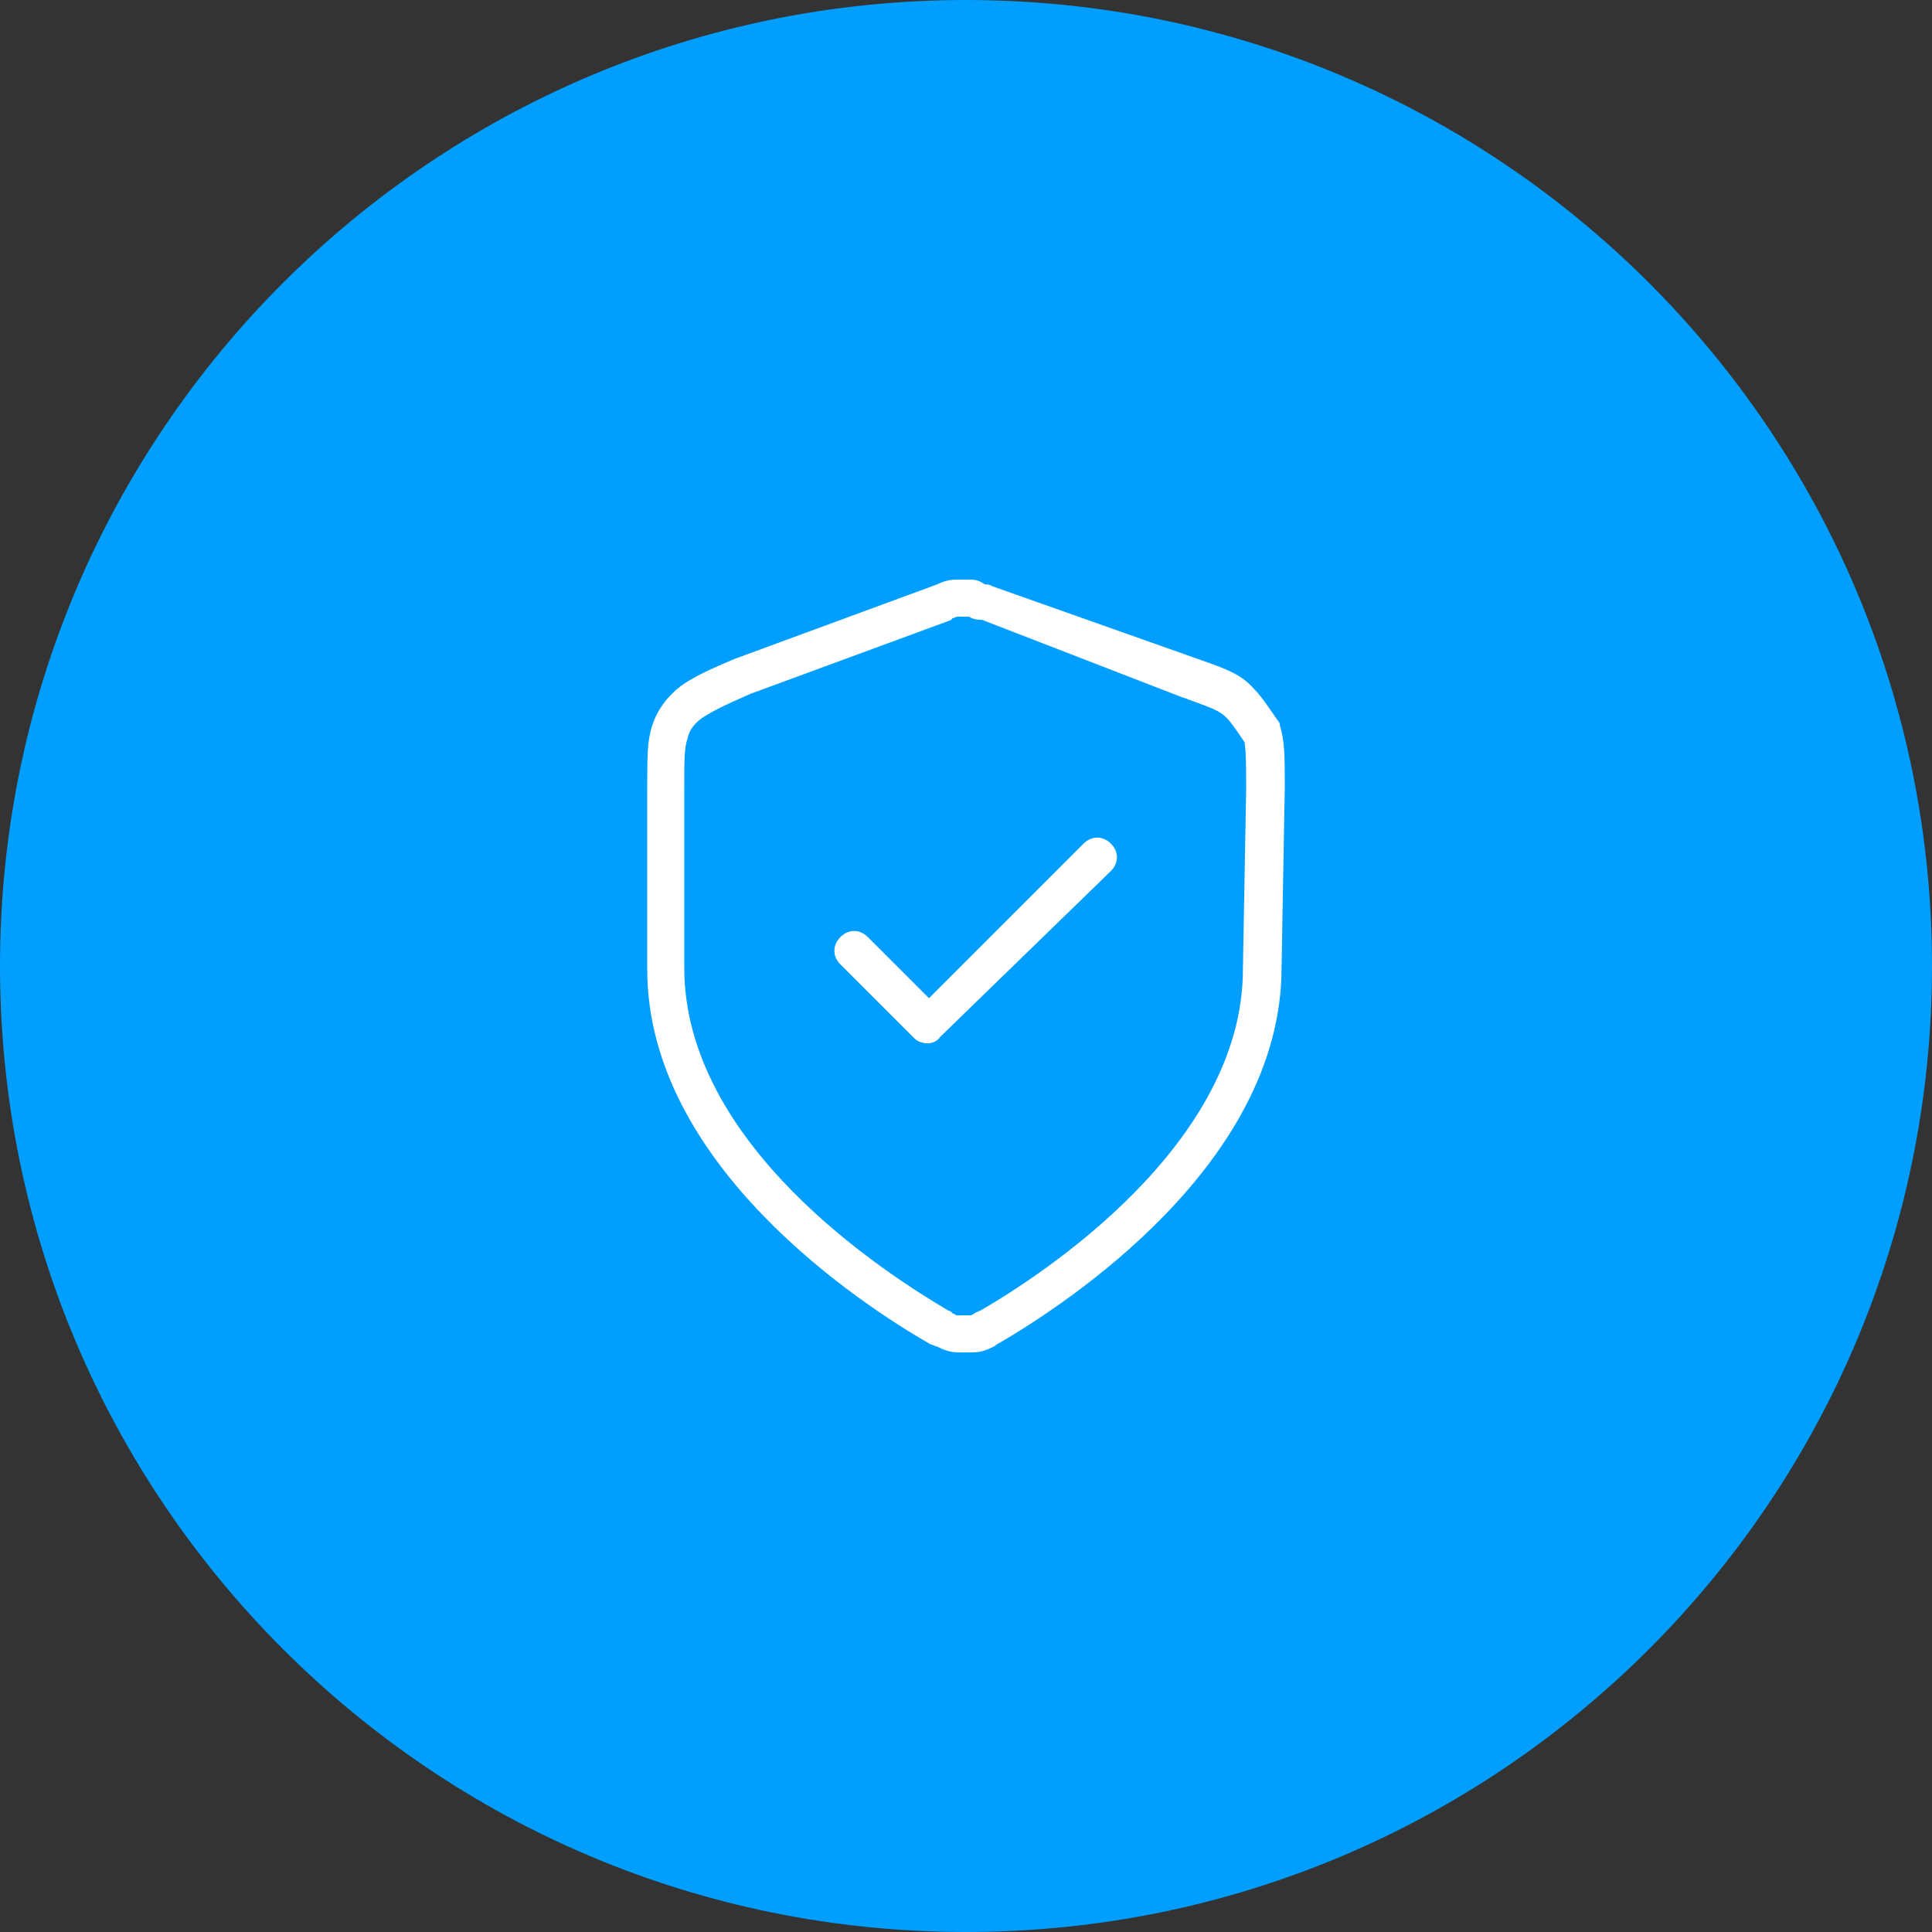 <svg width="120" height="120" viewBox="0 0 120 120" fill="none" xmlns="http://www.w3.org/2000/svg">
<rect x="0" y="0" width="120" height="120" fill="#333333" stroke="none"/>
<g clip-path="url(#clip0_1964_5853)">
<path d="M60 120C93.137 120 120 93.137 120 60C120 26.863 93.137 0 60 0C26.863 0 0 26.863 0 60C0 93.137 26.863 120 60 120Z" fill="#009FFF"/>
<path d="M60.4 84H59.5C58.8 84 58.4 83.7 58.1 83.6C58 83.6 57.9 83.5 57.8 83.5C53.6 81.1 40.2 72.4 40.2 60.2V49C40.2 47 40.2 46 40.5 45.1C40.8 44.1 41.5 43.2 42.3 42.6C43 42.1 44 41.6 45.7 40.9L58.2 36.3C58.8 36 59.2 36 59.6 36H60.3C60.6 36 60.9 36.1 61 36.2C61.1 36.2 61.1 36.3 61.2 36.3C61.3 36.3 61.5 36.3 61.6 36.4L74.6 41C76.3 41.6 77.1 41.9 77.9 42.8C78.4 43.3 78.9 44.1 79.4 44.8C79.5 44.9 79.5 45 79.5 45.1C79.8 46 79.8 47 79.8 48.9L79.6 60.1C79.6 72.3 66.2 81 62.1 83.4C61.9 83.5 61.9 83.5 61.8 83.6C61.4 83.8 61 84 60.4 84ZM59.6 38.3C59.4 38.3 59.4 38.3 59.2 38.4C59.2 38.4 59.1 38.4 59.1 38.5L46.6 43.1C45 43.8 44.2 44.2 43.6 44.6C43.2 44.9 42.8 45.3 42.7 45.9C42.5 46.4 42.5 47.3 42.5 49V60.1C42.5 71.1 55 79.1 58.9 81.4C59 81.4 59.1 81.5 59.2 81.6C59.3 81.6 59.4 81.7 59.4 81.7H60.3L60.5 81.6C60.6 81.5 60.7 81.5 60.9 81.4C64.7 79.2 77.2 71.1 77.2 60.2L77.4 49.1C77.4 47.6 77.4 46.7 77.3 46.1C76.9 45.5 76.5 44.9 76.2 44.6C75.7 44.1 75.3 44 73.7 43.4L73.4 43.3L61 38.5C60.6 38.5 60.3 38.4 60.2 38.3H59.6ZM57.6 64.8C57.3 64.8 57 64.7 56.8 64.5L52.2 59.9C51.7 59.4 51.7 58.7 52.2 58.2C52.7 57.7 53.4 57.7 53.9 58.2L57.7 62L67.3 52.4C67.8 51.9 68.5 51.9 69 52.4C69.5 52.9 69.5 53.6 69 54.1L58.4 64.4C58.2 64.7 57.9 64.8 57.6 64.8Z" fill="white"/>
</g>
<defs>
<clipPath id="clip0_1964_5853">
<rect width="120" height="120" fill="white"/>
</clipPath>
</defs>
</svg>
